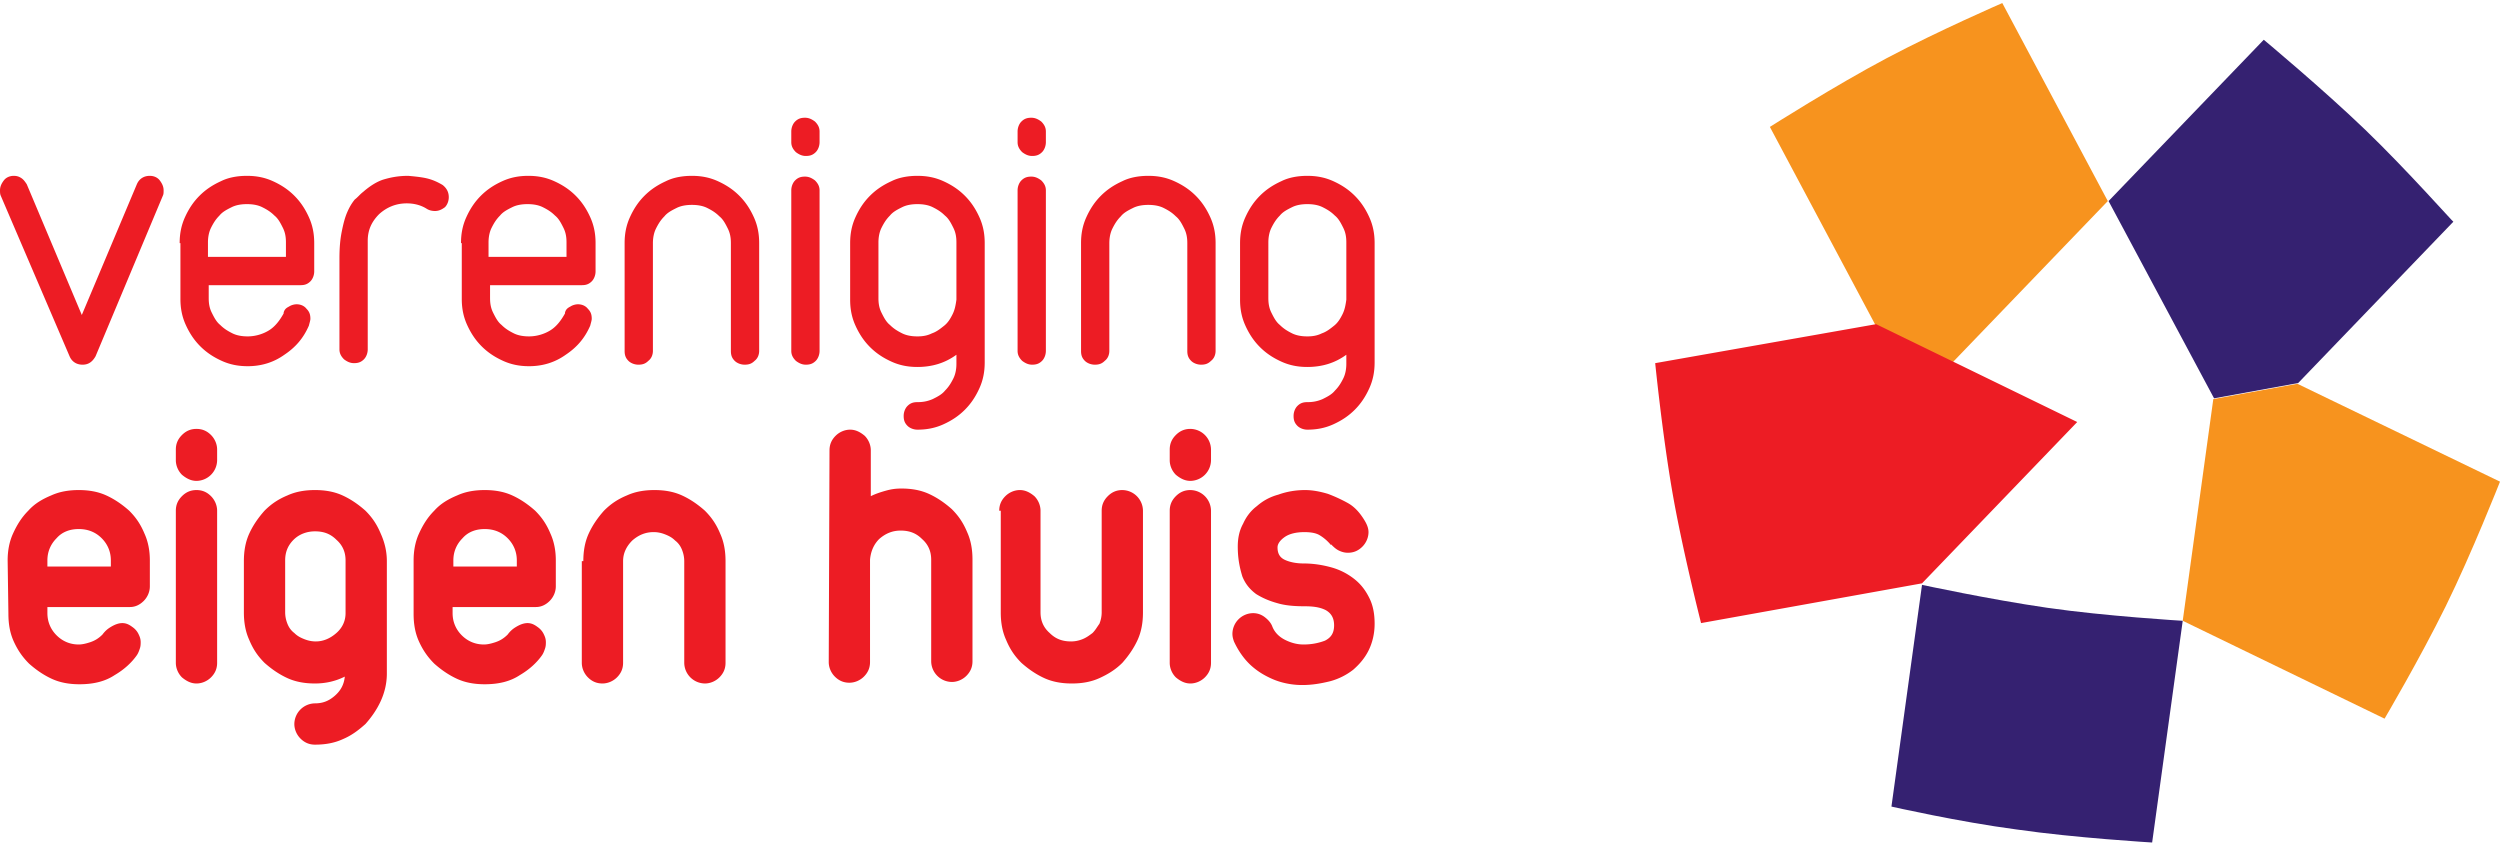 <svg width="327" height="111" xmlns="http://www.w3.org/2000/svg"><g fill-rule="nonzero" fill="none"><path d="M285.5 81.2s-10.1-.6-17.7-1.7-16.4-3-16.4-3l-4 29s8.8 2 16.4 3c7.6 1.1 17.7 1.7 17.7 1.7l4-29z" fill="#352171"/><path d="M300.5 50.2l-11 2-4 29L311.9 94s4.6-7.8 8-14.7C323.3 72.4 327 63 327 63l-26.5-12.8z" fill="#F7931E"/><path d="M309.4 17c-5.5-5.3-13.3-11.8-13.3-11.8l-20.3 21.1 13.8 25.8 11-2L320.9 29c0 .1-6-6.7-11.5-12" fill="#352171"/><path d="M255.4 47.4l20.3-21.1L261.9.4s-8.3 3.6-15.1 7.2c-6.8 3.6-15.3 9-15.3 9l13.8 25.9 10.1 4.9z" fill="#F7931E"/><path d="M222.5 81.5s-2.5-9.8-3.8-17.4c-1.3-7.6-2.2-16.6-2.2-16.6l28.9-5.1 26.3 12.8-20.3 21.1-28.9 5.2zM.1 25.6c-.1-.2-.1-.5-.1-.7 0-.5.2-.9.5-1.3s.8-.6 1.3-.6c.4 0 .7.1 1 .3.3.2.5.5.7.8l7.2 17.1 7.2-17.1c.3-.7.9-1.1 1.7-1.1.5 0 1 .2 1.3.6.3.4.5.8.5 1.3 0 .3 0 .5-.1.7l-8.8 21c-.4.7-.9 1.1-1.7 1.1-.8 0-1.4-.4-1.7-1.1l-9-21zM23.5 31.8c0-1.2.2-2.3.7-3.4.5-1.1 1.1-2 1.9-2.8.8-.8 1.7-1.4 2.8-1.9 1-.5 2.2-.7 3.4-.7 1.2 0 2.3.2 3.4.7 1.1.5 2 1.1 2.8 1.9.8.8 1.4 1.7 1.9 2.8.5 1.1.7 2.2.7 3.4v3.7c0 .5-.2 1-.5 1.3-.4.4-.8.5-1.3.5h-12V39c0 .7.1 1.3.4 1.9.3.6.6 1.2 1.1 1.6.5.5 1 .8 1.6 1.1.6.3 1.3.4 2 .4 1 0 2-.3 2.8-.8.8-.5 1.4-1.3 1.9-2.2v-.1c.1-.4.3-.6.7-.8.3-.2.7-.3 1-.3.5 0 1 .2 1.3.6.4.4.5.8.5 1.3 0 .2-.1.5-.2.9-.7 1.6-1.7 2.8-3.2 3.8-1.4 1-3 1.5-4.8 1.5-1.2 0-2.3-.2-3.4-.7-1.1-.5-2-1.1-2.8-1.9-.8-.8-1.4-1.7-1.9-2.8-.5-1.1-.7-2.2-.7-3.4v-7.3h-.1zm3.7 1.8h10.2v-1.9c0-.7-.1-1.3-.4-1.9-.3-.6-.6-1.2-1.1-1.6-.5-.5-1-.8-1.6-1.1-.6-.3-1.3-.4-2-.4s-1.4.1-2 .4c-.6.3-1.2.6-1.6 1.1-.5.5-.8 1-1.1 1.6-.3.6-.4 1.3-.4 1.9v1.9zM47.5 25.1c.8-.7 1.7-1.3 2.6-1.6 1-.3 2-.5 3.3-.5 1.1.1 2 .2 2.7.4.7.2 1.3.5 1.8.8.5.4.8.9.8 1.6 0 .5-.2 1-.5 1.3-.4.3-.8.5-1.3.5-.4 0-.8-.1-1.1-.3-.8-.5-1.7-.7-2.6-.7-1.4 0-2.6.5-3.6 1.4-1 1-1.5 2.1-1.5 3.5v14.2c0 .5-.2 1-.5 1.3-.4.4-.8.5-1.3.5s-.9-.2-1.3-.5c-.4-.4-.6-.8-.6-1.3V33.8c0-1.4.1-2.5.3-3.5.2-1 .4-1.8.7-2.5.3-.7.6-1.2 1-1.7.4-.3.7-.7 1.1-1M60.3 31.8c0-1.2.2-2.3.7-3.4.5-1.1 1.1-2 1.9-2.8.8-.8 1.7-1.4 2.8-1.9 1.1-.5 2.2-.7 3.4-.7 1.2 0 2.3.2 3.4.7 1.1.5 2 1.1 2.8 1.9.8.8 1.4 1.7 1.9 2.8.5 1.1.7 2.2.7 3.4v3.7c0 .5-.2 1-.5 1.3-.4.4-.8.5-1.3.5h-12V39c0 .7.1 1.3.4 1.9.3.6.6 1.2 1.1 1.6.5.5 1 .8 1.6 1.1.6.3 1.3.4 2 .4 1 0 2-.3 2.8-.8.8-.5 1.4-1.3 1.9-2.2v-.1c.1-.4.3-.6.7-.8.3-.2.7-.3 1-.3.5 0 1 .2 1.3.6.4.4.5.8.5 1.3 0 .2-.1.5-.2.9-.7 1.6-1.7 2.8-3.2 3.8-1.4 1-3 1.5-4.8 1.5-1.2 0-2.3-.2-3.4-.7-1.1-.5-2-1.1-2.8-1.9-.8-.8-1.4-1.7-1.9-2.8-.5-1.1-.7-2.2-.7-3.4v-7.3h-.1zm3.6 1.8h10.2v-1.9c0-.7-.1-1.3-.4-1.9-.3-.6-.6-1.2-1.1-1.6-.5-.5-1-.8-1.6-1.1-.6-.3-1.3-.4-2-.4s-1.4.1-2 .4c-.6.3-1.2.6-1.6 1.1-.5.5-.8 1-1.1 1.6-.3.6-.4 1.3-.4 1.9v1.9zM81.7 31.8c0-1.2.2-2.3.7-3.4.5-1.1 1.1-2 1.9-2.8.8-.8 1.7-1.4 2.8-1.9 1-.5 2.2-.7 3.4-.7 1.2 0 2.3.2 3.4.7 1.1.5 2 1.1 2.8 1.9.8.8 1.4 1.7 1.9 2.8.5 1.1.7 2.2.7 3.4v14.1c0 .5-.2 1-.6 1.3-.4.4-.8.5-1.3.5s-1-.2-1.3-.5c-.4-.4-.5-.8-.5-1.3V31.8c0-.7-.1-1.3-.4-1.9-.3-.6-.6-1.2-1.1-1.6-.5-.5-1-.8-1.6-1.1-.6-.3-1.3-.4-2-.4s-1.4.1-2 .4c-.6.3-1.2.6-1.6 1.1-.5.5-.8 1-1.1 1.6-.3.6-.4 1.3-.4 1.9v14.1c0 .5-.2 1-.6 1.3-.4.4-.8.5-1.3.5s-1-.2-1.3-.5c-.4-.4-.5-.8-.5-1.3V31.8zM103.5 17.2c0-.5.2-1 .5-1.3.4-.4.8-.5 1.3-.5s.9.2 1.3.5c.4.4.6.8.6 1.3v1.4c0 .5-.2 1-.5 1.3-.4.4-.8.5-1.3.5s-.9-.2-1.3-.5c-.4-.4-.6-.8-.6-1.3v-1.4zm0 7.7c0-.5.2-1 .5-1.3.4-.4.8-.5 1.3-.5s.9.2 1.3.5c.4.4.6.8.6 1.3v21c0 .5-.2 1-.5 1.3-.4.4-.8.5-1.3.5s-.9-.2-1.3-.5c-.4-.4-.6-.8-.6-1.3v-21zM111.2 31.8c0-1.2.2-2.3.7-3.4.5-1.1 1.1-2 1.9-2.8.8-.8 1.7-1.4 2.8-1.9 1-.5 2.2-.7 3.4-.7 1.2 0 2.3.2 3.4.7 1.1.5 2 1.1 2.8 1.9.8.8 1.4 1.7 1.9 2.8.5 1.1.7 2.2.7 3.4v15.6c0 1.2-.2 2.3-.7 3.4-.5 1.1-1.1 2-1.9 2.8-.8.8-1.7 1.4-2.8 1.9-1.1.5-2.2.7-3.4.7-.5 0-1-.2-1.3-.5-.4-.4-.5-.8-.5-1.3s.2-1 .5-1.3c.4-.4.8-.5 1.3-.5.7 0 1.3-.1 2-.4.6-.3 1.2-.6 1.6-1.1.5-.5.8-1 1.1-1.6.3-.6.4-1.3.4-1.9v-1.2c-1.5 1.1-3.2 1.6-5.1 1.6-1.2 0-2.3-.2-3.4-.7-1.1-.5-2-1.1-2.8-1.9-.8-.8-1.4-1.7-1.9-2.8-.5-1.1-.7-2.2-.7-3.4v-7.4zm3.7 7.2c0 .7.1 1.3.4 1.9.3.6.6 1.2 1.1 1.6.5.5 1 .8 1.6 1.1.6.3 1.3.4 2 .4s1.3-.1 1.9-.4c.6-.2 1.1-.6 1.6-1s.8-.9 1.1-1.5c.3-.6.4-1.2.5-1.9v-7.5c0-.7-.1-1.3-.4-1.9-.3-.6-.6-1.2-1.1-1.6-.5-.5-1-.8-1.6-1.1-.6-.3-1.3-.4-2-.4s-1.4.1-2 .4c-.6.3-1.2.6-1.6 1.1-.5.5-.8 1-1.1 1.6-.3.6-.4 1.3-.4 1.9V39zM133.1 17.2c0-.5.2-1 .5-1.3.4-.4.8-.5 1.3-.5s.9.2 1.3.5c.4.4.6.8.6 1.3v1.4c0 .5-.2 1-.5 1.3-.4.4-.8.5-1.3.5s-.9-.2-1.3-.5c-.4-.4-.6-.8-.6-1.3v-1.4zm0 7.7c0-.5.2-1 .5-1.3.4-.4.8-.5 1.3-.5s.9.2 1.3.5c.4.4.6.8.6 1.3v21c0 .5-.2 1-.5 1.3-.4.4-.8.5-1.3.5s-.9-.2-1.3-.5c-.4-.4-.6-.8-.6-1.3v-21zM141.4 31.8c0-1.2.2-2.3.7-3.4.5-1.1 1.1-2 1.9-2.8.8-.8 1.7-1.4 2.8-1.9 1-.5 2.2-.7 3.4-.7 1.2 0 2.3.2 3.4.7 1.1.5 2 1.1 2.8 1.9.8.8 1.4 1.7 1.9 2.8.5 1.1.7 2.2.7 3.4v14.1c0 .5-.2 1-.6 1.3-.4.4-.8.5-1.3.5s-1-.2-1.3-.5c-.4-.4-.5-.8-.5-1.3V31.8c0-.7-.1-1.3-.4-1.9-.3-.6-.6-1.2-1.1-1.6-.5-.5-1-.8-1.6-1.1-.6-.3-1.3-.4-2-.4s-1.4.1-2 .4c-.6.3-1.2.6-1.6 1.1-.5.5-.8 1-1.1 1.6-.3.6-.4 1.3-.4 1.9v14.1c0 .5-.2 1-.6 1.3-.4.4-.8.5-1.3.5s-1-.2-1.3-.5c-.4-.4-.5-.8-.5-1.3V31.8zM162.2 31.8c0-1.2.2-2.3.7-3.4.5-1.1 1.1-2 1.9-2.8.8-.8 1.7-1.4 2.8-1.9 1-.5 2.2-.7 3.4-.7 1.2 0 2.3.2 3.4.7 1.1.5 2 1.1 2.8 1.9.8.8 1.4 1.7 1.9 2.8.5 1.1.7 2.2.7 3.4v15.6c0 1.2-.2 2.3-.7 3.4-.5 1.1-1.1 2-1.9 2.8-.8.8-1.7 1.4-2.8 1.9-1.1.5-2.2.7-3.4.7-.5 0-1-.2-1.3-.5-.4-.4-.5-.8-.5-1.3s.2-1 .5-1.3c.4-.4.8-.5 1.3-.5.7 0 1.3-.1 2-.4.6-.3 1.2-.6 1.6-1.1.5-.5.8-1 1.1-1.6.3-.6.4-1.3.4-1.9v-1.2c-1.5 1.1-3.2 1.6-5.1 1.6-1.2 0-2.3-.2-3.4-.7-1.1-.5-2-1.1-2.8-1.9-.8-.8-1.4-1.7-1.9-2.8-.5-1.1-.7-2.2-.7-3.4v-7.4zm3.7 7.2c0 .7.1 1.3.4 1.9.3.6.6 1.2 1.1 1.6.5.5 1 .8 1.6 1.1.6.3 1.3.4 2 .4s1.3-.1 1.9-.4c.6-.2 1.1-.6 1.6-1s.8-.9 1.1-1.5c.3-.6.4-1.2.5-1.9v-7.5c0-.7-.1-1.3-.4-1.9-.3-.6-.6-1.2-1.1-1.6-.5-.5-1-.8-1.6-1.1-.6-.3-1.3-.4-2-.4s-1.4.1-2 .4c-.6.3-1.2.6-1.6 1.1-.5.5-.8 1-1.1 1.6-.3.6-.4 1.3-.4 1.9V39zM1 73.3c0-1.2.2-2.4.7-3.5.5-1.1 1.1-2.1 2-3 .8-.9 1.8-1.5 3-2 1.1-.5 2.3-.7 3.6-.7 1.3 0 2.5.2 3.6.7 1.1.5 2.1 1.2 3 2 .9.9 1.5 1.8 2 3 .5 1.1.7 2.3.7 3.5v3.4c0 .7-.3 1.4-.8 1.9s-1.1.8-1.8.8H6.2v.8c0 1.1.4 2.1 1.2 2.9.8.8 1.8 1.2 2.9 1.2.4 0 .9-.1 1.5-.3.6-.2 1.1-.5 1.6-1 .3-.4.6-.7 1.1-1 .5-.3 1-.5 1.5-.5s.9.2 1.3.5c.3.2.6.5.8.9.2.4.3.7.3 1.1 0 .2 0 .5-.1.8-.1.3-.2.6-.4.9-.7 1-1.7 1.9-2.9 2.6-1.2.8-2.7 1.2-4.6 1.2-1.3 0-2.5-.2-3.6-.7-1.1-.5-2.1-1.2-3-2-.9-.9-1.5-1.8-2-2.9-.5-1.1-.7-2.3-.7-3.6l-.1-7zm5.2.8h8.3v-.8c0-1.1-.4-2.1-1.2-2.9-.8-.8-1.8-1.2-3-1.2s-2.2.4-2.9 1.2c-.8.8-1.2 1.8-1.2 2.9v.8zM23 58.8c0-.8.3-1.4.8-1.9s1.1-.8 1.9-.8c.8 0 1.4.3 1.9.8s.8 1.2.8 1.9v1.4a2.732 2.732 0 0 1-2.7 2.7c-.7 0-1.3-.3-1.9-.8-.5-.5-.8-1.2-.8-1.9v-1.4zm0 8c0-.8.3-1.4.8-1.9s1.1-.8 1.9-.8c.8 0 1.4.3 1.9.8s.8 1.2.8 1.9v19.9c0 .8-.3 1.4-.8 1.9s-1.2.8-1.9.8-1.3-.3-1.9-.8c-.5-.5-.8-1.2-.8-1.9V66.8zM31.9 73.4c0-1.3.2-2.5.7-3.6.5-1.1 1.2-2.1 2-3 .9-.9 1.8-1.5 3-2 1.1-.5 2.3-.7 3.6-.7 1.3 0 2.5.2 3.6.7 1.1.5 2.1 1.2 3 2 .9.9 1.5 1.8 2 3 .5 1.1.8 2.3.8 3.6v14.7c0 1.3-.3 2.5-.8 3.6s-1.2 2.1-2 3c-.9.8-1.8 1.5-3 2-1.1.5-2.3.7-3.6.7-.8 0-1.4-.3-1.9-.8s-.8-1.2-.8-1.9a2.732 2.732 0 0 1 2.7-2.7c1 0 1.8-.3 2.6-1s1.2-1.5 1.3-2.5c-1.2.6-2.5.9-3.9.9-1.3 0-2.5-.2-3.6-.7-1.1-.5-2.1-1.2-3-2-.9-.9-1.5-1.8-2-3-.5-1.1-.7-2.3-.7-3.6v-6.7zm5.4 6.7c0 .5.1 1 .3 1.5.2.5.5.9.9 1.2.4.4.8.6 1.3.8.5.2 1 .3 1.5.3 1 0 1.9-.4 2.7-1.1.8-.7 1.2-1.6 1.2-2.6v-6.9c0-1.1-.4-2-1.2-2.7-.8-.8-1.7-1.1-2.8-1.1-1.1 0-2.1.4-2.8 1.1-.8.8-1.1 1.7-1.1 2.7v6.8zM54.1 73.3c0-1.2.2-2.4.7-3.5.5-1.1 1.1-2.1 2-3 .8-.9 1.8-1.5 3-2 1.1-.5 2.3-.7 3.6-.7 1.3 0 2.5.2 3.6.7 1.1.5 2.1 1.2 3 2 .9.9 1.5 1.8 2 3 .5 1.1.7 2.3.7 3.5v3.4c0 .7-.3 1.4-.8 1.9s-1.1.8-1.8.8H59.2v.8c0 1.1.4 2.1 1.2 2.9.8.8 1.8 1.2 2.9 1.2.4 0 .9-.1 1.5-.3.6-.2 1.1-.5 1.6-1 .3-.4.6-.7 1.1-1 .5-.3 1-.5 1.5-.5s.9.2 1.3.5c.3.2.6.5.8.9.2.4.3.7.3 1.1 0 .2 0 .5-.1.8-.1.3-.2.6-.4.9-.7 1-1.7 1.9-2.9 2.6-1.2.8-2.7 1.2-4.6 1.2-1.3 0-2.5-.2-3.6-.7-1.1-.5-2.1-1.2-3-2-.9-.9-1.5-1.8-2-2.9-.5-1.1-.7-2.3-.7-3.6v-7zm5.2.8h8.3v-.8c0-1.1-.4-2.1-1.2-2.9-.8-.8-1.8-1.2-3-1.2s-2.2.4-2.9 1.2c-.8.8-1.2 1.8-1.2 2.9v.8zM76.3 73.4c0-1.3.2-2.5.7-3.6.5-1.1 1.2-2.1 2-3 .9-.9 1.8-1.5 3-2 1.1-.5 2.3-.7 3.6-.7 1.3 0 2.5.2 3.6.7 1.1.5 2.1 1.2 3 2 .9.9 1.5 1.8 2 3 .5 1.1.7 2.3.7 3.6v13.3c0 .8-.3 1.4-.8 1.9s-1.2.8-1.9.8a2.732 2.732 0 0 1-2.7-2.7V73.4c0-.5-.1-1-.3-1.5-.2-.5-.5-.9-.9-1.2-.4-.4-.8-.6-1.3-.8-.5-.2-1-.3-1.5-.3-1.1 0-2 .4-2.8 1.1-.8.8-1.2 1.7-1.2 2.7v13.3c0 .8-.3 1.4-.8 1.9s-1.2.8-1.9.8c-.8 0-1.4-.3-1.9-.8s-.8-1.2-.8-1.9V73.4h.2zM108.5 58.9c0-.8.3-1.4.8-1.9s1.2-.8 1.9-.8 1.3.3 1.9.8c.5.5.8 1.2.8 1.9v6c.6-.3 1.2-.5 1.9-.7.7-.2 1.3-.3 2.1-.3 1.3 0 2.5.2 3.6.7 1.1.5 2.1 1.2 3 2 .9.9 1.5 1.8 2 3 .5 1.1.7 2.3.7 3.6v13.3c0 .8-.3 1.4-.8 1.9s-1.2.8-1.9.8a2.732 2.732 0 0 1-2.7-2.7V73.2c0-1.1-.4-2-1.2-2.7-.8-.8-1.7-1.1-2.8-1.1-1.1 0-2 .4-2.8 1.1-.7.7-1.1 1.6-1.2 2.7v13.4c0 .8-.3 1.4-.8 1.9s-1.2.8-1.9.8c-.8 0-1.4-.3-1.9-.8s-.8-1.2-.8-1.9l.1-27.7zM130.7 66.8c0-.8.3-1.4.8-1.9s1.2-.8 1.9-.8 1.3.3 1.9.8c.5.5.8 1.2.8 1.9v13.3c0 1.1.4 2 1.2 2.7.8.8 1.7 1.1 2.8 1.1.5 0 1-.1 1.5-.3.5-.2.9-.5 1.3-.8.4-.4.6-.8.9-1.2.2-.5.3-1 .3-1.5V66.8c0-.8.3-1.4.8-1.9s1.1-.8 1.9-.8a2.732 2.732 0 0 1 2.7 2.7v13.3c0 1.3-.2 2.5-.7 3.6-.5 1.1-1.2 2.1-2 3-.9.9-1.9 1.5-3 2s-2.3.7-3.6.7c-1.3 0-2.5-.2-3.6-.7-1.1-.5-2.1-1.2-3-2-.9-.9-1.5-1.8-2-3-.5-1.1-.7-2.3-.7-3.6V66.8h-.2zM153 58.8c0-.8.3-1.4.8-1.9s1.1-.8 1.9-.8a2.732 2.732 0 0 1 2.7 2.7v1.4a2.732 2.732 0 0 1-2.7 2.7c-.7 0-1.3-.3-1.9-.8-.5-.5-.8-1.2-.8-1.9v-1.4zm0 8c0-.8.3-1.4.8-1.9s1.1-.8 1.9-.8a2.732 2.732 0 0 1 2.7 2.7v19.9c0 .8-.3 1.4-.8 1.9s-1.2.8-1.9.8-1.3-.3-1.9-.8c-.5-.5-.8-1.2-.8-1.9V66.8zM161.9 71.5c0-1.1.2-2.1.7-3 .4-.9 1-1.7 1.8-2.3.8-.7 1.7-1.2 2.8-1.5 1.1-.4 2.3-.6 3.5-.6 1 0 2 .2 3 .5.8.3 1.7.7 2.6 1.2.9.5 1.6 1.3 2.2 2.3.3.5.5 1 .5 1.5 0 .7-.3 1.4-.8 1.9s-1.1.8-1.9.8c-.4 0-.8-.1-1.2-.3-.4-.2-.7-.5-1-.8v.1c-.5-.6-1-1-1.5-1.3-.5-.3-1.2-.4-2-.4-1 0-1.9.2-2.5.6-.6.4-1 .9-1 1.4 0 .8.3 1.3.9 1.6.6.3 1.5.5 2.5.5 1.3 0 2.5.2 3.6.5s2.1.8 3 1.5c.9.7 1.5 1.5 2 2.5s.7 2.1.7 3.4c0 1.3-.3 2.5-.8 3.5s-1.2 1.8-2 2.5c-.9.7-1.9 1.2-3 1.5-1.2.3-2.4.5-3.6.5-.3 0-.8 0-1.5-.1s-1.6-.3-2.5-.7c-.9-.4-1.8-.9-2.7-1.7-.9-.8-1.7-1.9-2.3-3.2-.1-.3-.2-.6-.2-1a2.732 2.732 0 0 1 2.7-2.7c.6 0 1.1.2 1.5.5.4.3.8.7 1 1.2.3.8.9 1.4 1.7 1.8.8.4 1.6.6 2.4.6 1.1 0 2-.2 2.8-.5.8-.4 1.2-1 1.2-2s-.4-1.6-1.1-2c-.8-.4-1.7-.5-2.8-.5-1.3 0-2.5-.1-3.5-.4-1.1-.3-2-.7-2.8-1.2-.8-.6-1.4-1.3-1.8-2.3-.4-1.3-.6-2.5-.6-3.9" fill="#ED1C24"/></g></svg>